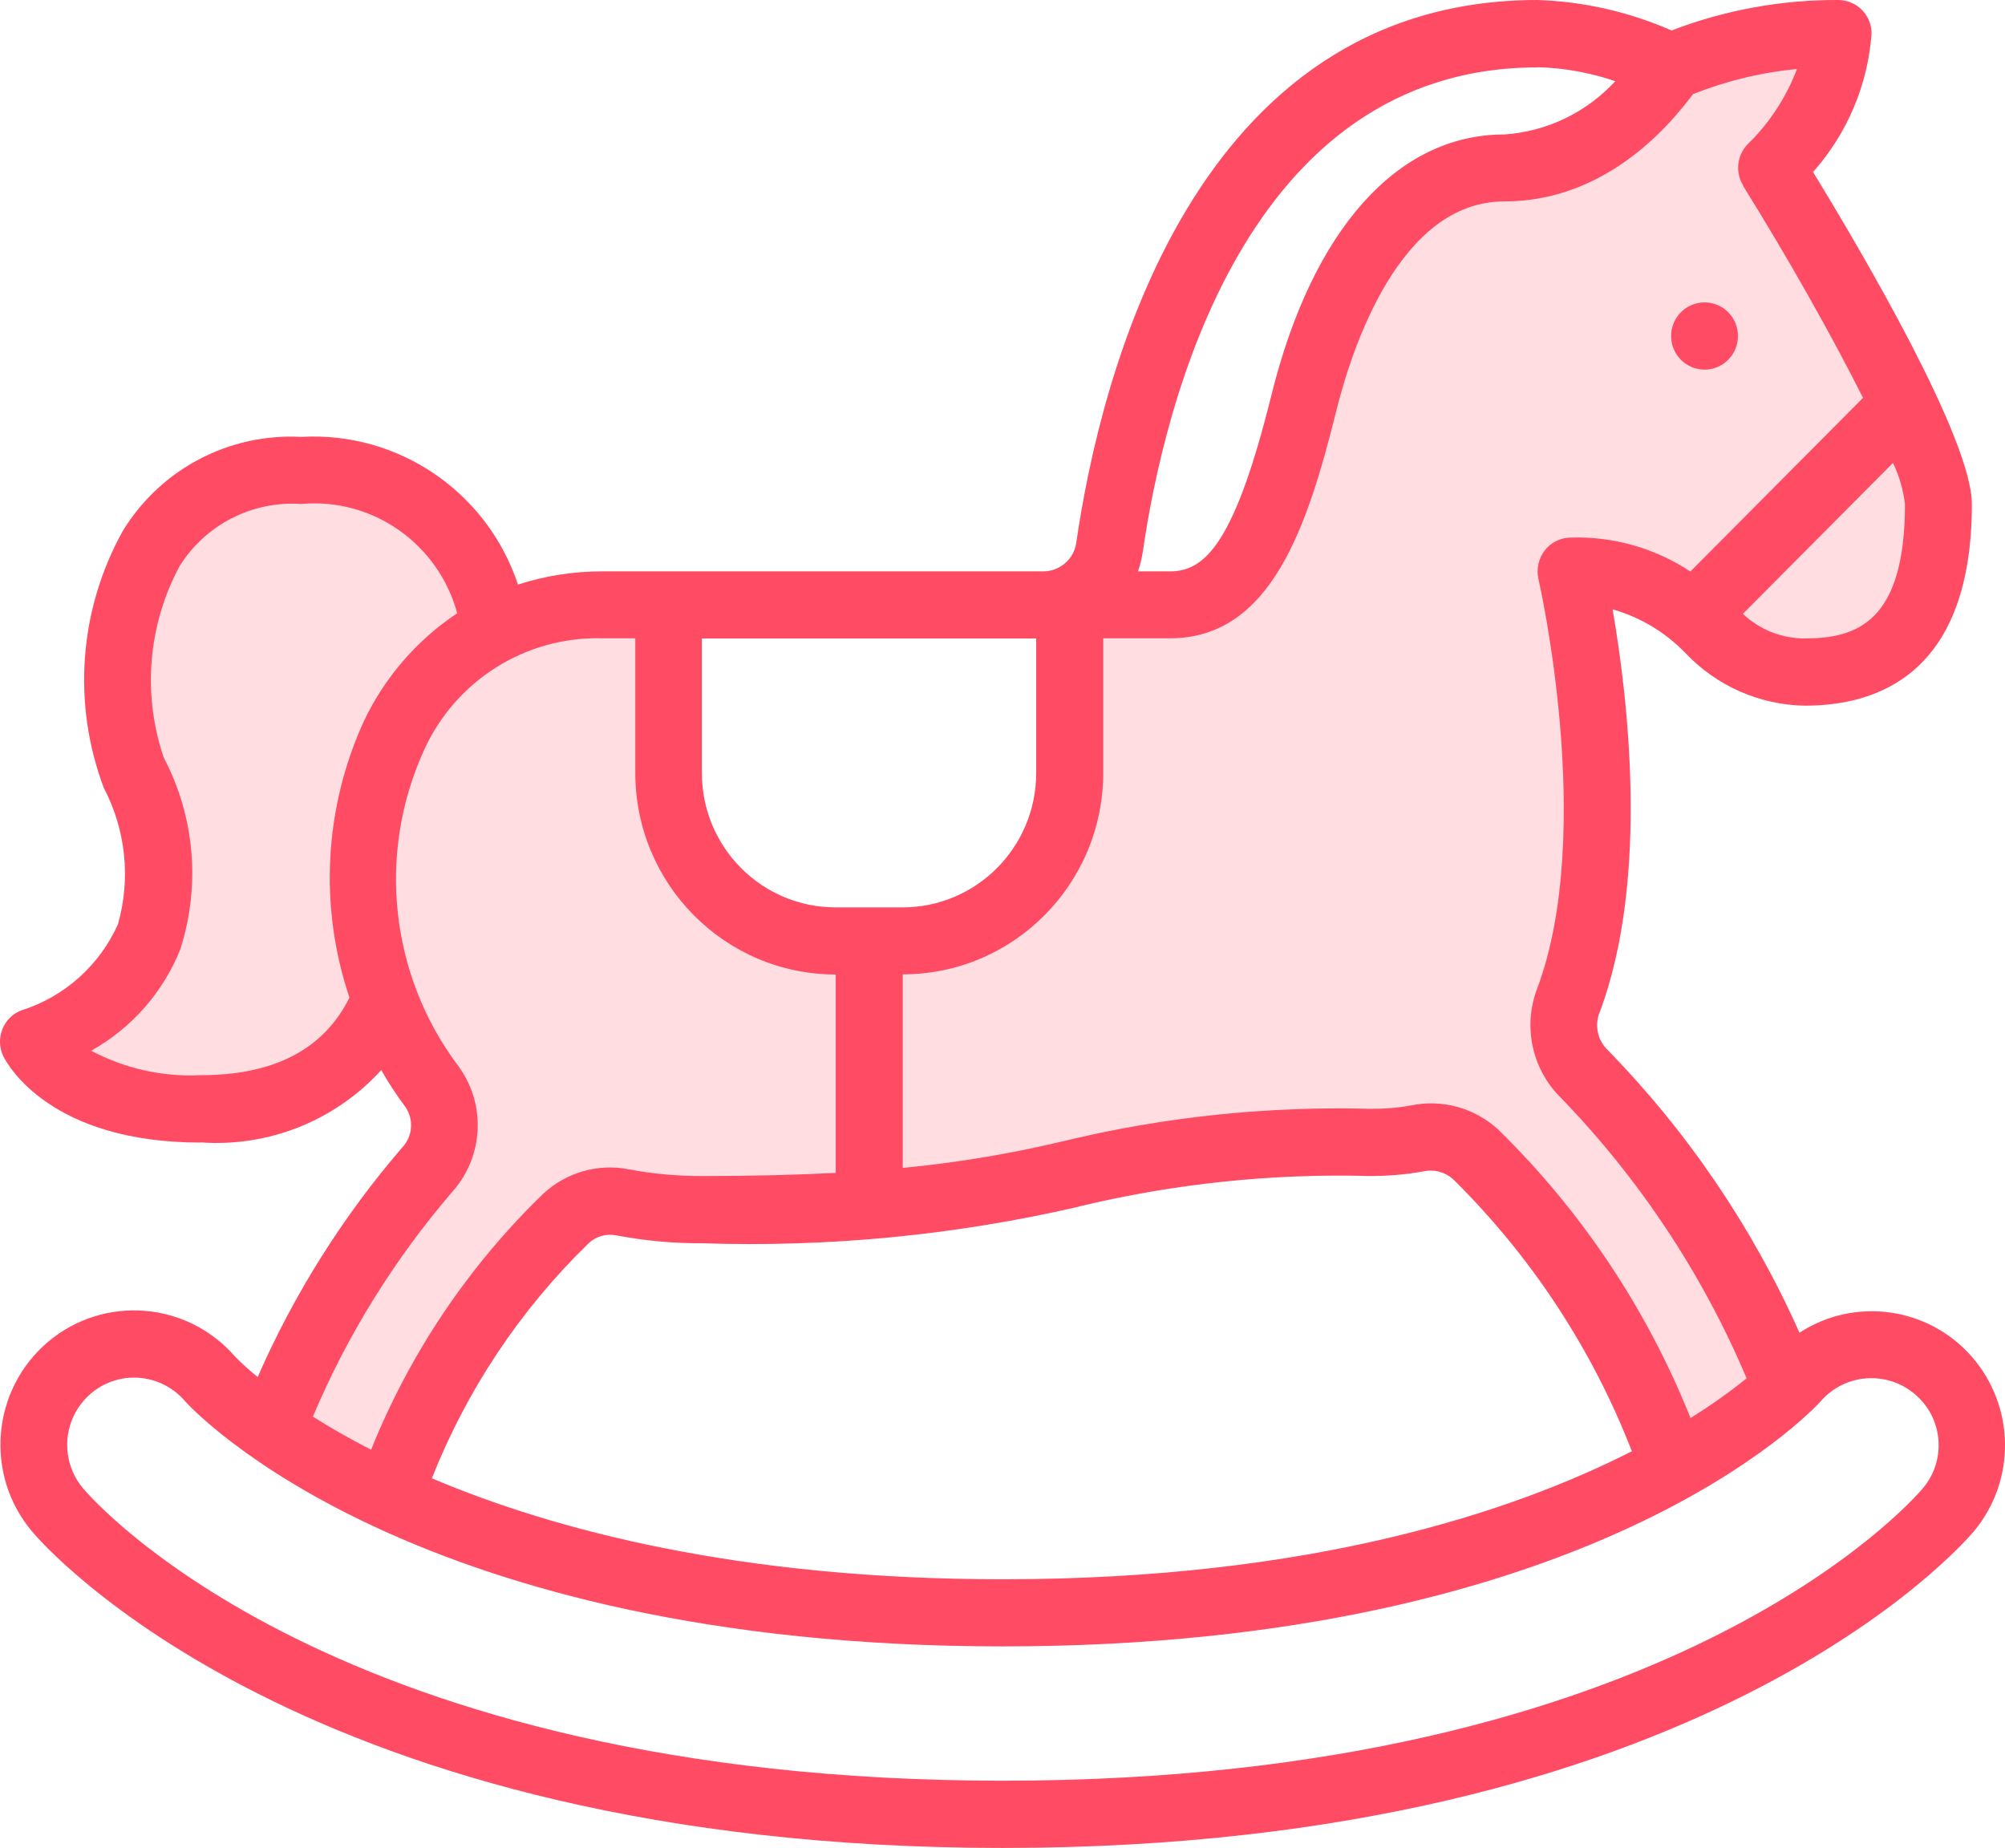 <svg width="51" height="47" viewBox="0 0 51 47" fill="none" xmlns="http://www.w3.org/2000/svg">
<path d="M27.598 14.898C27.598 14.898 31.349 16.192 32.135 13.532C32.921 10.871 35.529 5.127 38.745 4.191C41.96 3.256 42.317 1.76 42.317 1.76L47.07 0.844L45.282 4.226C45.282 4.226 47.317 8.1 47.856 9.398C48.395 10.696 49.356 12.646 48.965 14.524C48.574 16.402 48.073 17.986 46.072 17.158C44.071 16.33 41.786 15.146 41.786 15.146L39.607 14.681C39.607 14.681 41.034 18.922 40.749 21.002C40.465 23.082 39.891 26.212 39.891 26.212C39.891 26.212 43.323 31.312 43.859 32.247C44.394 33.182 45.001 34.965 45.001 34.965L43.107 37.312L42.249 36.595C42.249 36.595 39.462 31.457 38.604 30.487C37.746 29.518 37.071 29.086 35.013 29.159C32.955 29.232 27.671 29.304 24.311 30.128C20.951 30.953 19.451 31.384 16.949 31.098C14.447 30.812 15.093 30.774 15.093 30.774C15.093 30.774 10.59 35.514 10.556 36.304C10.522 37.095 10.306 37.526 10.306 37.526C10.306 37.526 6.858 36.411 6.976 35.766C7.094 35.121 10.522 29.766 10.522 29.766C10.522 29.766 11.095 27.579 10.488 26.823C9.88 26.067 9.596 26.105 9.596 26.105C9.596 26.105 7.094 28.873 3.415 27.865C-0.264 26.857 1.718 26.212 1.718 26.212C1.718 26.212 4.88 22.979 4.022 21.113C3.164 19.246 2.773 15.7 3.343 14.524C3.912 13.348 7.895 10.573 9.311 12.272C10.727 13.971 12.883 15.505 12.883 15.505L16.779 15.685C16.779 15.685 17.314 20.498 17.53 21.254C17.747 22.009 19.994 23.983 21.816 24.055C23.639 24.128 25.518 23.494 25.518 23.494C25.518 23.494 27.462 20.677 27.249 19.383C27.037 18.089 27.606 14.895 27.606 14.895L27.598 14.898Z" fill="#FFDDE1"/>
<path d="M43.358 9.401C43.827 9.401 44.208 9.019 44.208 8.546C44.208 8.074 43.827 7.691 43.358 7.691C42.888 7.691 42.507 8.074 42.507 8.546C42.507 9.019 42.888 9.401 43.358 9.401Z" fill="#FF4B64"/>
<path d="M5.108 29.056C6.836 29.178 8.529 28.502 9.698 27.216C9.88 27.537 10.082 27.846 10.302 28.14C10.53 28.457 10.503 28.892 10.237 29.178C8.726 30.93 7.485 32.9 6.555 35.022C6.357 34.865 6.167 34.694 5.989 34.514C4.77 33.098 2.648 32.926 1.221 34.129C-0.214 35.346 -0.4 37.503 0.811 38.946C1.08 39.274 7.751 47 25.507 47C43.263 47 49.929 39.278 50.206 38.95C51.285 37.66 51.262 35.77 50.153 34.503C49.045 33.239 47.181 32.98 45.772 33.896C44.576 31.212 42.913 28.766 40.859 26.67C40.624 26.418 40.559 26.048 40.696 25.731C41.972 22.311 41.391 17.647 41.019 15.498C41.717 15.696 42.348 16.074 42.856 16.593C43.65 17.441 44.751 17.929 45.909 17.948C47.849 17.948 50.157 17.059 50.157 12.822C50.157 11.177 47.397 6.466 46.117 4.375C46.987 3.397 47.511 2.161 47.606 0.855C47.609 0.382 47.226 0 46.759 0C45.309 -0.007 43.87 0.256 42.519 0.775C41.44 0.302 40.282 0.038 39.109 0C30.324 0 27.982 9.642 27.378 13.795C27.321 14.219 26.961 14.532 26.535 14.532H15.306C14.584 14.532 13.863 14.646 13.176 14.868C12.39 12.505 10.127 10.967 7.656 11.112C5.822 11.016 4.083 11.932 3.123 13.505C2.01 15.505 1.832 17.895 2.641 20.04C3.202 21.109 3.331 22.357 2.997 23.517C2.523 24.563 1.627 25.361 0.533 25.701C0.313 25.788 0.139 25.968 0.055 26.189C-0.028 26.411 -0.017 26.663 0.089 26.876C0.207 27.098 1.293 29.06 5.108 29.06V29.056ZM48.714 35.465C49.056 35.755 49.269 36.167 49.306 36.614C49.344 37.06 49.204 37.503 48.916 37.847C48.657 38.152 42.484 45.29 25.514 45.29C8.544 45.29 2.363 38.152 2.109 37.85C1.684 37.343 1.589 36.633 1.866 36.03C2.143 35.427 2.743 35.041 3.404 35.037C3.909 35.037 4.387 35.259 4.713 35.644C4.945 35.9 10.526 41.874 25.51 41.874C40.495 41.874 46.087 35.892 46.315 35.636C46.934 34.93 48.001 34.854 48.714 35.465ZM27.443 30.686C29.872 30.102 32.363 29.842 34.861 29.911C35.313 29.911 35.761 29.873 36.205 29.793C36.474 29.732 36.755 29.808 36.961 29.991C38.946 31.949 40.499 34.308 41.509 36.911C38.483 38.45 33.361 40.167 25.51 40.167C18.813 40.167 14.102 38.919 10.985 37.599C11.877 35.346 13.233 33.312 14.964 31.629C15.15 31.449 15.416 31.369 15.67 31.419C16.391 31.556 17.124 31.625 17.86 31.621C21.08 31.728 24.303 31.415 27.443 30.69V30.686ZM45.909 16.238C45.324 16.238 44.758 16.017 44.333 15.612L48.152 11.772C48.308 12.104 48.411 12.455 48.456 12.818C48.456 15.822 47.23 16.238 45.905 16.238H45.909ZM44.337 4.726C45.442 6.497 46.584 8.516 47.389 10.119L42.997 14.536C42.097 13.94 41.034 13.639 39.96 13.673C39.702 13.673 39.455 13.791 39.295 13.997C39.136 14.204 39.075 14.471 39.132 14.723C39.147 14.788 40.594 21.132 39.105 25.132C38.737 26.078 38.957 27.159 39.667 27.884C41.683 29.957 43.3 32.388 44.428 35.056C43.972 35.423 43.494 35.759 43.001 36.068C41.9 33.308 40.233 30.808 38.115 28.735C37.515 28.178 36.683 27.949 35.882 28.117C35.544 28.178 35.203 28.205 34.861 28.201C32.242 28.132 29.622 28.403 27.075 29.018C25.723 29.342 24.349 29.571 22.963 29.705V24.781C25.78 24.781 28.062 22.483 28.062 19.654V16.234H29.762C32.336 16.234 33.259 13.383 33.988 10.459C34.386 8.856 35.601 5.123 38.263 5.123C40.924 5.123 42.553 3.073 43.065 2.393C43.912 2.058 44.8 1.84 45.708 1.756C45.438 2.474 45.009 3.126 44.462 3.661C44.181 3.943 44.132 4.382 44.341 4.718L44.337 4.726ZM39.109 1.71C39.781 1.725 40.449 1.848 41.087 2.065C40.351 2.863 39.341 3.348 38.263 3.42C35.544 3.42 33.384 5.836 32.34 10.051C31.414 13.78 30.666 14.532 29.766 14.532H28.946C29.003 14.371 29.041 14.207 29.068 14.039C29.603 10.333 31.661 1.714 39.113 1.714L39.109 1.71ZM26.357 16.238V19.658C26.357 21.548 24.835 23.078 22.955 23.078H21.255C19.375 23.078 17.853 21.548 17.853 19.658V16.238H26.353H26.357ZM16.16 16.238V19.658C16.16 22.491 18.445 24.785 21.258 24.785V29.831C20.298 29.88 19.182 29.911 17.857 29.911C17.23 29.911 16.604 29.857 15.985 29.739C15.203 29.586 14.394 29.823 13.81 30.369C11.915 32.205 10.423 34.423 9.44 36.873C8.87 36.579 8.377 36.297 7.959 36.03C8.836 33.949 10.036 32.022 11.505 30.312C12.31 29.411 12.371 28.063 11.646 27.098C9.918 24.788 9.588 21.712 10.784 19.082C11.589 17.307 13.369 16.185 15.309 16.234H16.16V16.238ZM4.592 24.124C5.104 22.517 4.953 20.765 4.167 19.273C3.616 17.662 3.764 15.895 4.569 14.398C5.23 13.341 6.418 12.734 7.659 12.818C9.478 12.654 11.148 13.826 11.63 15.597C10.609 16.276 9.789 17.223 9.262 18.33C8.244 20.544 8.111 23.063 8.889 25.372C8.244 26.678 6.984 27.346 5.112 27.346C4.14 27.395 3.176 27.178 2.318 26.724C3.354 26.147 4.159 25.227 4.596 24.12L4.592 24.124Z" fill="#FF4B64"/>
</svg>
